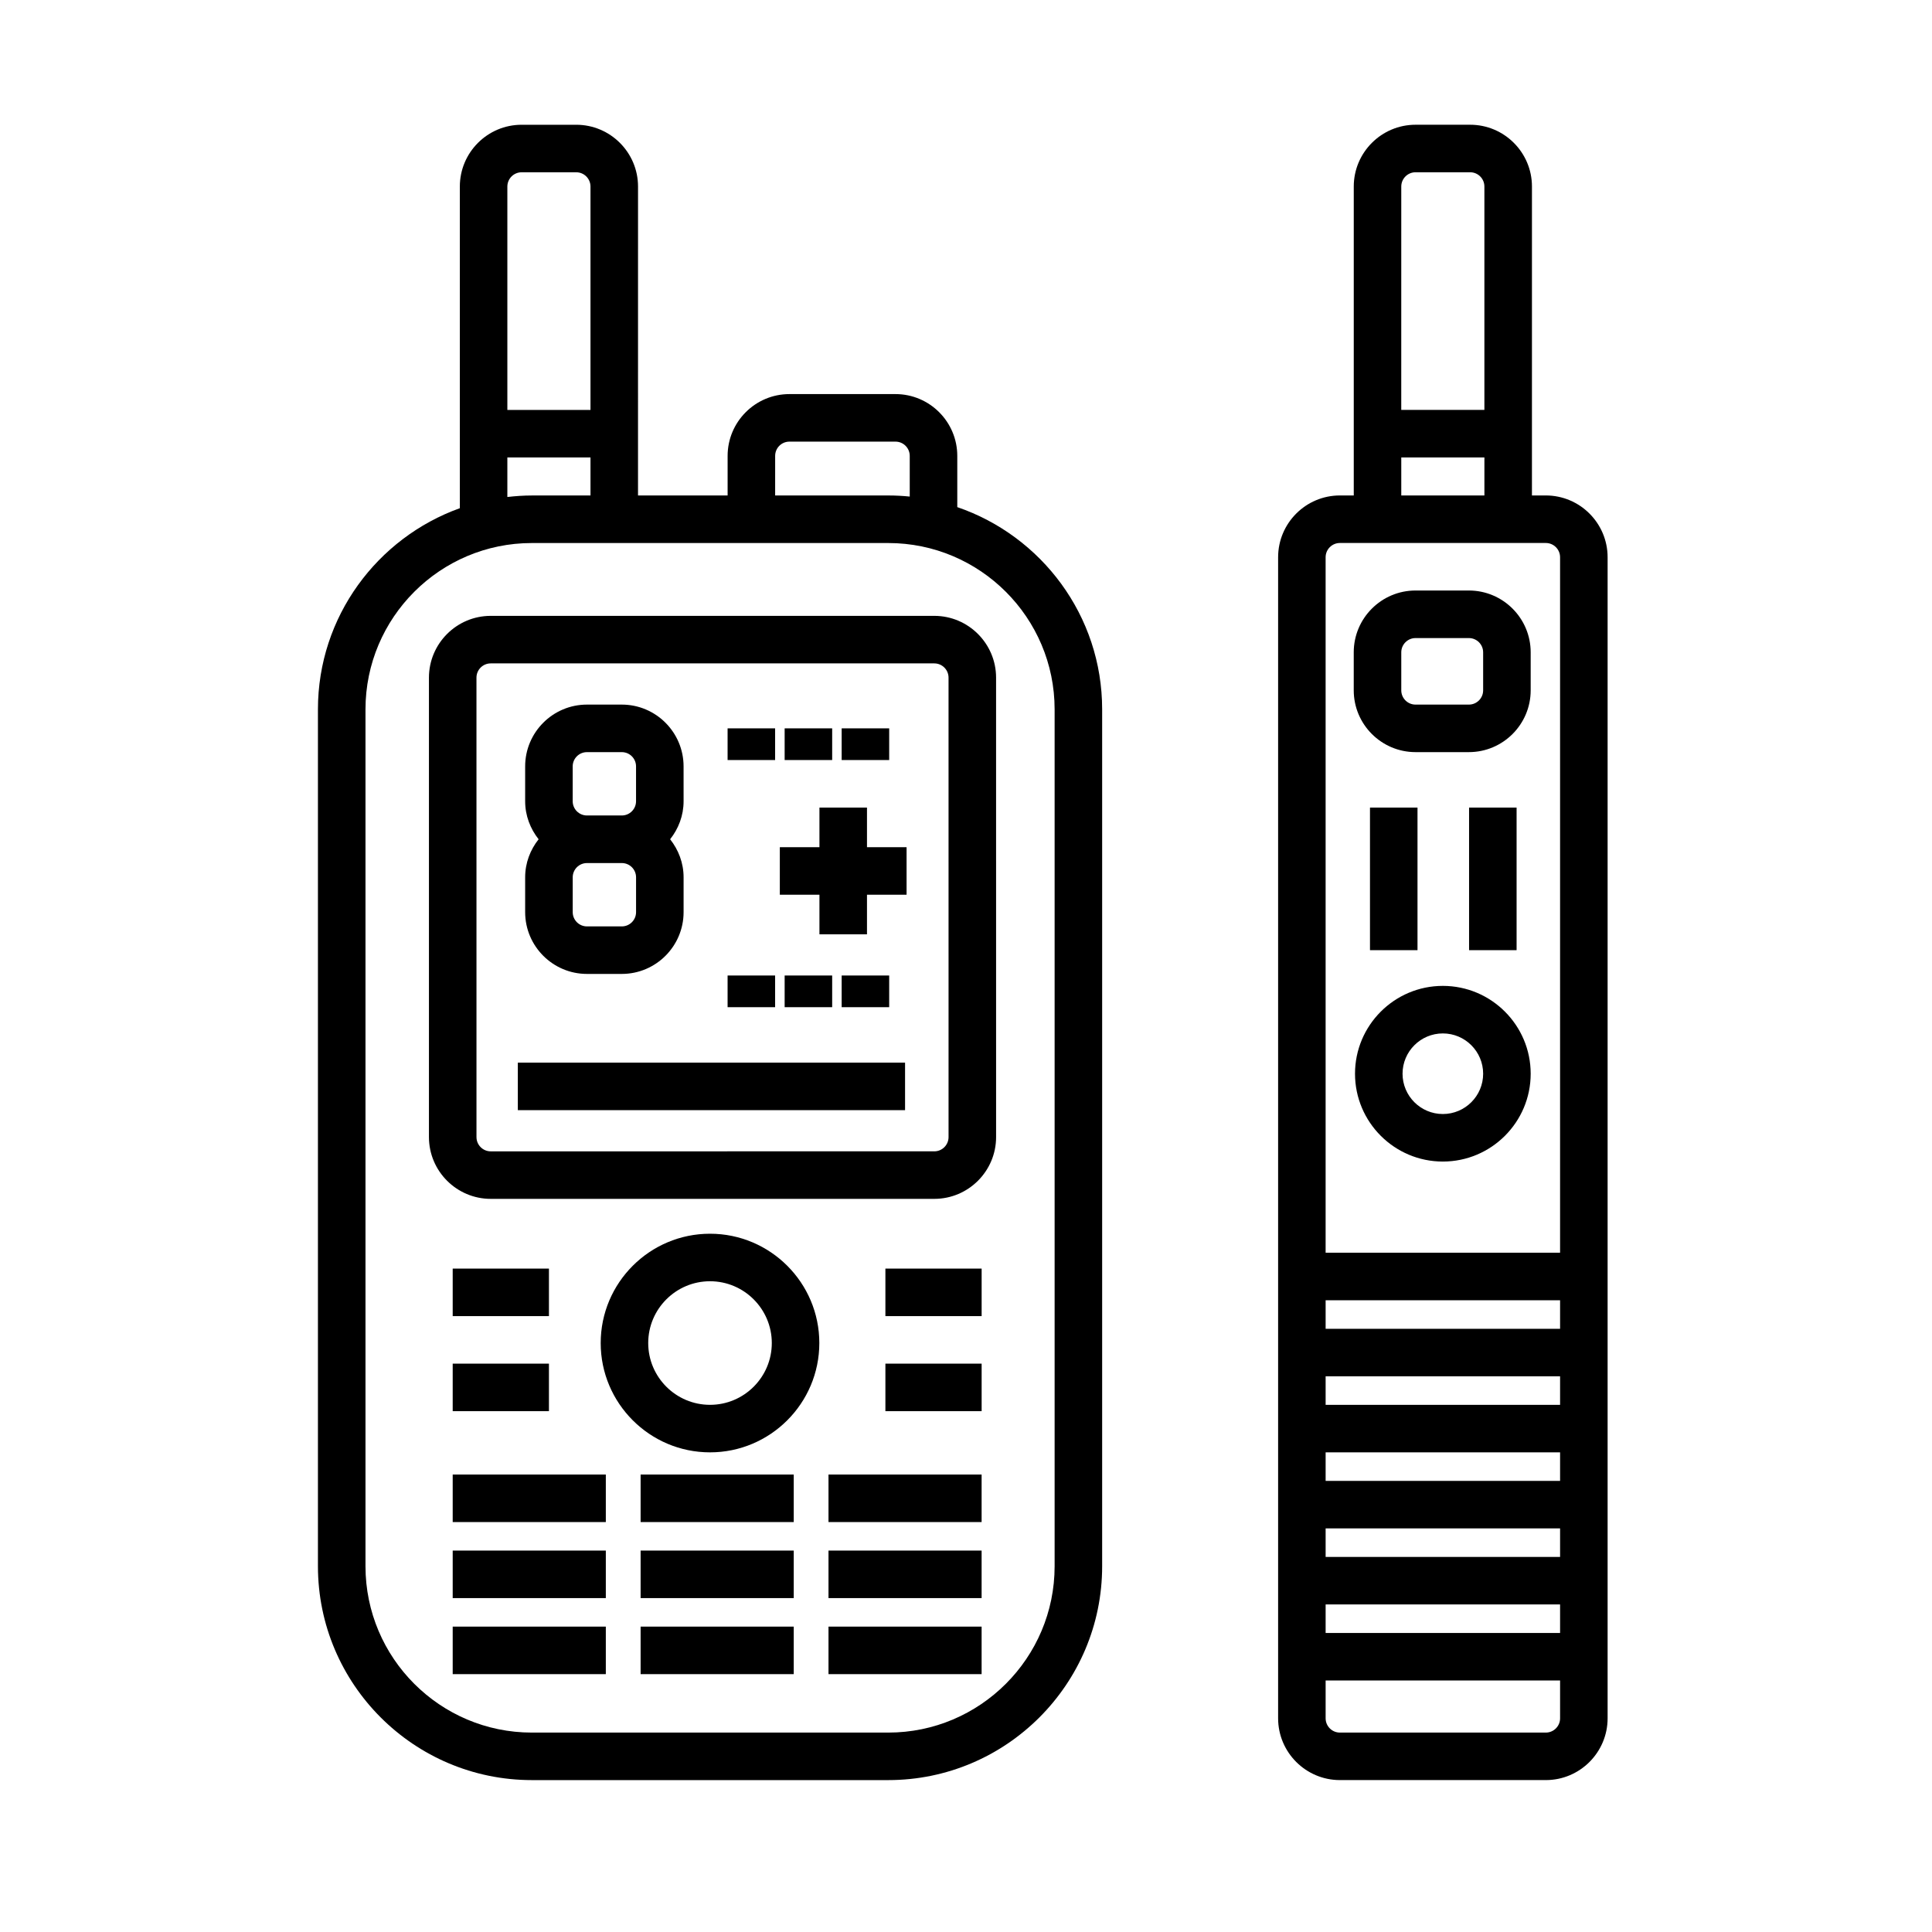 <?xml version="1.0" encoding="UTF-8"?>
<!-- The Best Svg Icon site in the world: iconSvg.co, Visit us! https://iconsvg.co -->
<svg fill="#000000" width="800px" height="800px" version="1.1" viewBox="144 144 512 512" xmlns="http://www.w3.org/2000/svg">
 <g>
  <path d="m397.69 278.39v-13.578c0-9.027-7.344-16.375-16.375-16.375h-28.113c-9.027 0-16.375 7.344-16.375 16.375v10.496h-23.746l0.004-81.871c0-9.027-7.344-16.375-16.375-16.375h-14.473c-9.027 0-16.375 7.344-16.375 16.375v85.238c-21.879 7.859-37.605 28.758-37.605 53.309v227.08c0 31.25 25.426 56.68 56.68 56.68h94.465c31.25 0 56.68-25.426 56.68-56.68v-227.08c0-24.848-16.098-45.961-38.391-53.594zm-48.266-13.578c0-2.086 1.691-3.777 3.777-3.777h28.113c2.086 0 3.777 1.691 3.777 3.777v10.781c-1.875-0.188-3.773-0.289-5.691-0.289h-29.977zm-67.188-75.156h14.473c2.086 0 3.777 1.691 3.777 3.777v59.199h-22.031v-59.195c0-2.086 1.695-3.781 3.781-3.781zm-3.781 75.574h22.031v10.078h-15.551c-2.195 0-4.348 0.156-6.481 0.398zm145.03 293.84c0 24.309-19.773 44.082-44.082 44.082h-94.465c-24.309 0-44.082-19.773-44.082-44.082v-227.08c0-24.309 19.773-44.082 44.082-44.082h94.465c24.309 0 44.082 19.773 44.082 44.082z"/>
  <path d="m391.6 307.21h-117.55c-9.027 0-16.375 7.344-16.375 16.375v121.75c0 9.027 7.344 16.375 16.375 16.375h117.55c9.027 0 16.375-7.344 16.375-16.375l-0.004-121.75c0-9.023-7.344-16.375-16.371-16.375zm3.777 138.13c0 2.082-1.691 3.777-3.777 3.777l-117.55 0.004c-2.086 0-3.777-1.699-3.777-3.777l-0.004-121.76c0-2.086 1.691-3.777 3.777-3.777h117.55c2.086 0 3.777 1.691 3.777 3.777z"/>
  <path d="m332.16 470.95c-15.973 0-28.969 12.992-28.969 28.969 0 15.977 13 28.969 28.969 28.969 15.973 0 28.969-12.992 28.969-28.969 0-15.977-12.992-28.969-28.969-28.969zm0 45.344c-9.027 0-16.375-7.344-16.375-16.375 0-9.027 7.344-16.375 16.375-16.375 9.027 0 16.375 7.344 16.375 16.375s-7.344 16.375-16.375 16.375z"/>
  <path d="m263.97 480.19h25.504v12.594h-25.504z"/>
  <path d="m263.97 505.38h25.504v12.594h-25.504z"/>
  <path d="m378.64 480.19h25.504v12.594h-25.504z"/>
  <path d="m378.64 505.38h25.504v12.594h-25.504z"/>
  <path d="m263.97 534.77h40.578v12.594h-40.578z"/>
  <path d="m313.77 534.77h40.578v12.594h-40.578z"/>
  <path d="m363.56 534.77h40.578v12.594h-40.578z"/>
  <path d="m263.97 554.92h40.578v12.594h-40.578z"/>
  <path d="m313.77 554.92h40.578v12.594h-40.578z"/>
  <path d="m363.56 554.92h40.578v12.594h-40.578z"/>
  <path d="m263.97 575.07h40.578v12.594h-40.578z"/>
  <path d="m313.77 575.07h40.578v12.594h-40.578z"/>
  <path d="m363.56 575.07h40.578v12.594h-40.578z"/>
  <path d="m281.23 425.61h102.62v12.594h-102.62z"/>
  <path d="m299.55 402.1h9.234c9.027 0 16.375-7.344 16.375-16.375v-9.234c0-3.82-1.367-7.289-3.566-10.078 2.203-2.785 3.566-6.258 3.566-10.078l-0.004-9.234c0-9.027-7.344-16.375-16.375-16.375h-9.234c-9.027 0-16.375 7.344-16.375 16.375v9.234c0 3.82 1.367 7.289 3.566 10.078-2.203 2.785-3.566 6.258-3.566 10.078v9.234c0.004 9.031 7.348 16.375 16.379 16.375zm13.012-16.371c0 2.086-1.691 3.777-3.777 3.777h-9.234c-2.086 0-3.777-1.691-3.777-3.777v-9.234c0-2.086 1.691-3.777 3.777-3.777h9.234c2.086 0 3.777 1.691 3.777 3.777zm-16.793-38.629c0-2.086 1.691-3.777 3.777-3.777h9.234c2.086 0 3.777 1.691 3.777 3.777v9.234c0 2.086-1.691 3.777-3.777 3.777h-9.234c-2.086 0-3.777-1.691-3.777-3.777z"/>
  <path d="m373.76 358.02h-12.598v10.496h-10.5v12.594h10.5v10.496h12.598v-10.496h10.492v-12.594h-10.492z"/>
  <path d="m336.82 337.02h12.594v8.398h-12.594z"/>
  <path d="m351.94 337.02h12.594v8.398h-12.594z"/>
  <path d="m367.05 337.02h12.594v8.398h-12.594z"/>
  <path d="m336.82 402.52h12.594v8.395h-12.594z"/>
  <path d="m351.94 402.52h12.594v8.395h-12.594z"/>
  <path d="m367.05 402.52h12.594v8.395h-12.594z"/>
  <path d="m553.66 275.3h-3.68l0.004-81.867c0-9.027-7.344-16.375-16.375-16.375h-14.473c-9.027 0-16.375 7.344-16.375 16.375v81.867h-3.672c-9.027 0-16.375 7.344-16.375 16.375v307.69c0 9.027 7.344 16.375 16.375 16.375h54.57c9.027 0 16.375-7.344 16.375-16.375v-307.69c0-9.027-7.348-16.375-16.375-16.375zm-34.531-85.648h14.473c2.082 0 3.777 1.691 3.777 3.777v59.199h-22.031l0.004-59.195c0-2.086 1.695-3.781 3.777-3.781zm-3.777 75.574h22.031v10.078h-22.031zm-16.27 22.672h54.578c2.082 0 3.777 1.691 3.777 3.777v184.31h-62.133v-184.31c0-2.086 1.699-3.777 3.777-3.777zm-3.777 268.7v-7.559h62.133v7.559zm62.133 12.594v7.559h-62.133v-7.559zm-62.133-32.746v-7.559h62.133v7.559zm0-20.152v-7.559h62.133v7.559zm0-20.152v-7.559h62.133v7.559zm58.355 107.01h-54.578c-2.082 0-3.777-1.699-3.777-3.777v-10.027h62.133v10.027c0 2.082-1.695 3.777-3.777 3.777z"/>
  <path d="m526.37 405.27c-12.836 0-23.277 10.438-23.277 23.277 0 12.836 10.438 23.277 23.277 23.277 12.836 0 23.277-10.438 23.277-23.277 0-12.84-10.438-23.277-23.277-23.277zm0 33.957c-5.891 0-10.68-4.793-10.68-10.68 0-5.891 4.793-10.68 10.68-10.68 5.891 0 10.68 4.793 10.68 10.68 0.004 5.887-4.789 10.68-10.68 10.68z"/>
  <path d="m519.13 343.32h14.141c9.027 0 16.375-7.344 16.375-16.375v-10.078c0-9.027-7.344-16.375-16.375-16.375h-14.141c-9.027 0-16.375 7.344-16.375 16.375v10.078c0 9.027 7.348 16.375 16.375 16.375zm-3.777-26.449c0-2.086 1.699-3.777 3.777-3.777h14.141c2.082 0 3.777 1.691 3.777 3.777v10.078c0 2.086-1.699 3.777-3.777 3.777h-14.141c-2.082 0-3.777-1.691-3.777-3.777z"/>
  <path d="m507.06 358.02h12.594v37.785h-12.594z"/>
  <path d="m533.32 358.02h12.594v37.785h-12.594z"/>
 </g>
</svg>